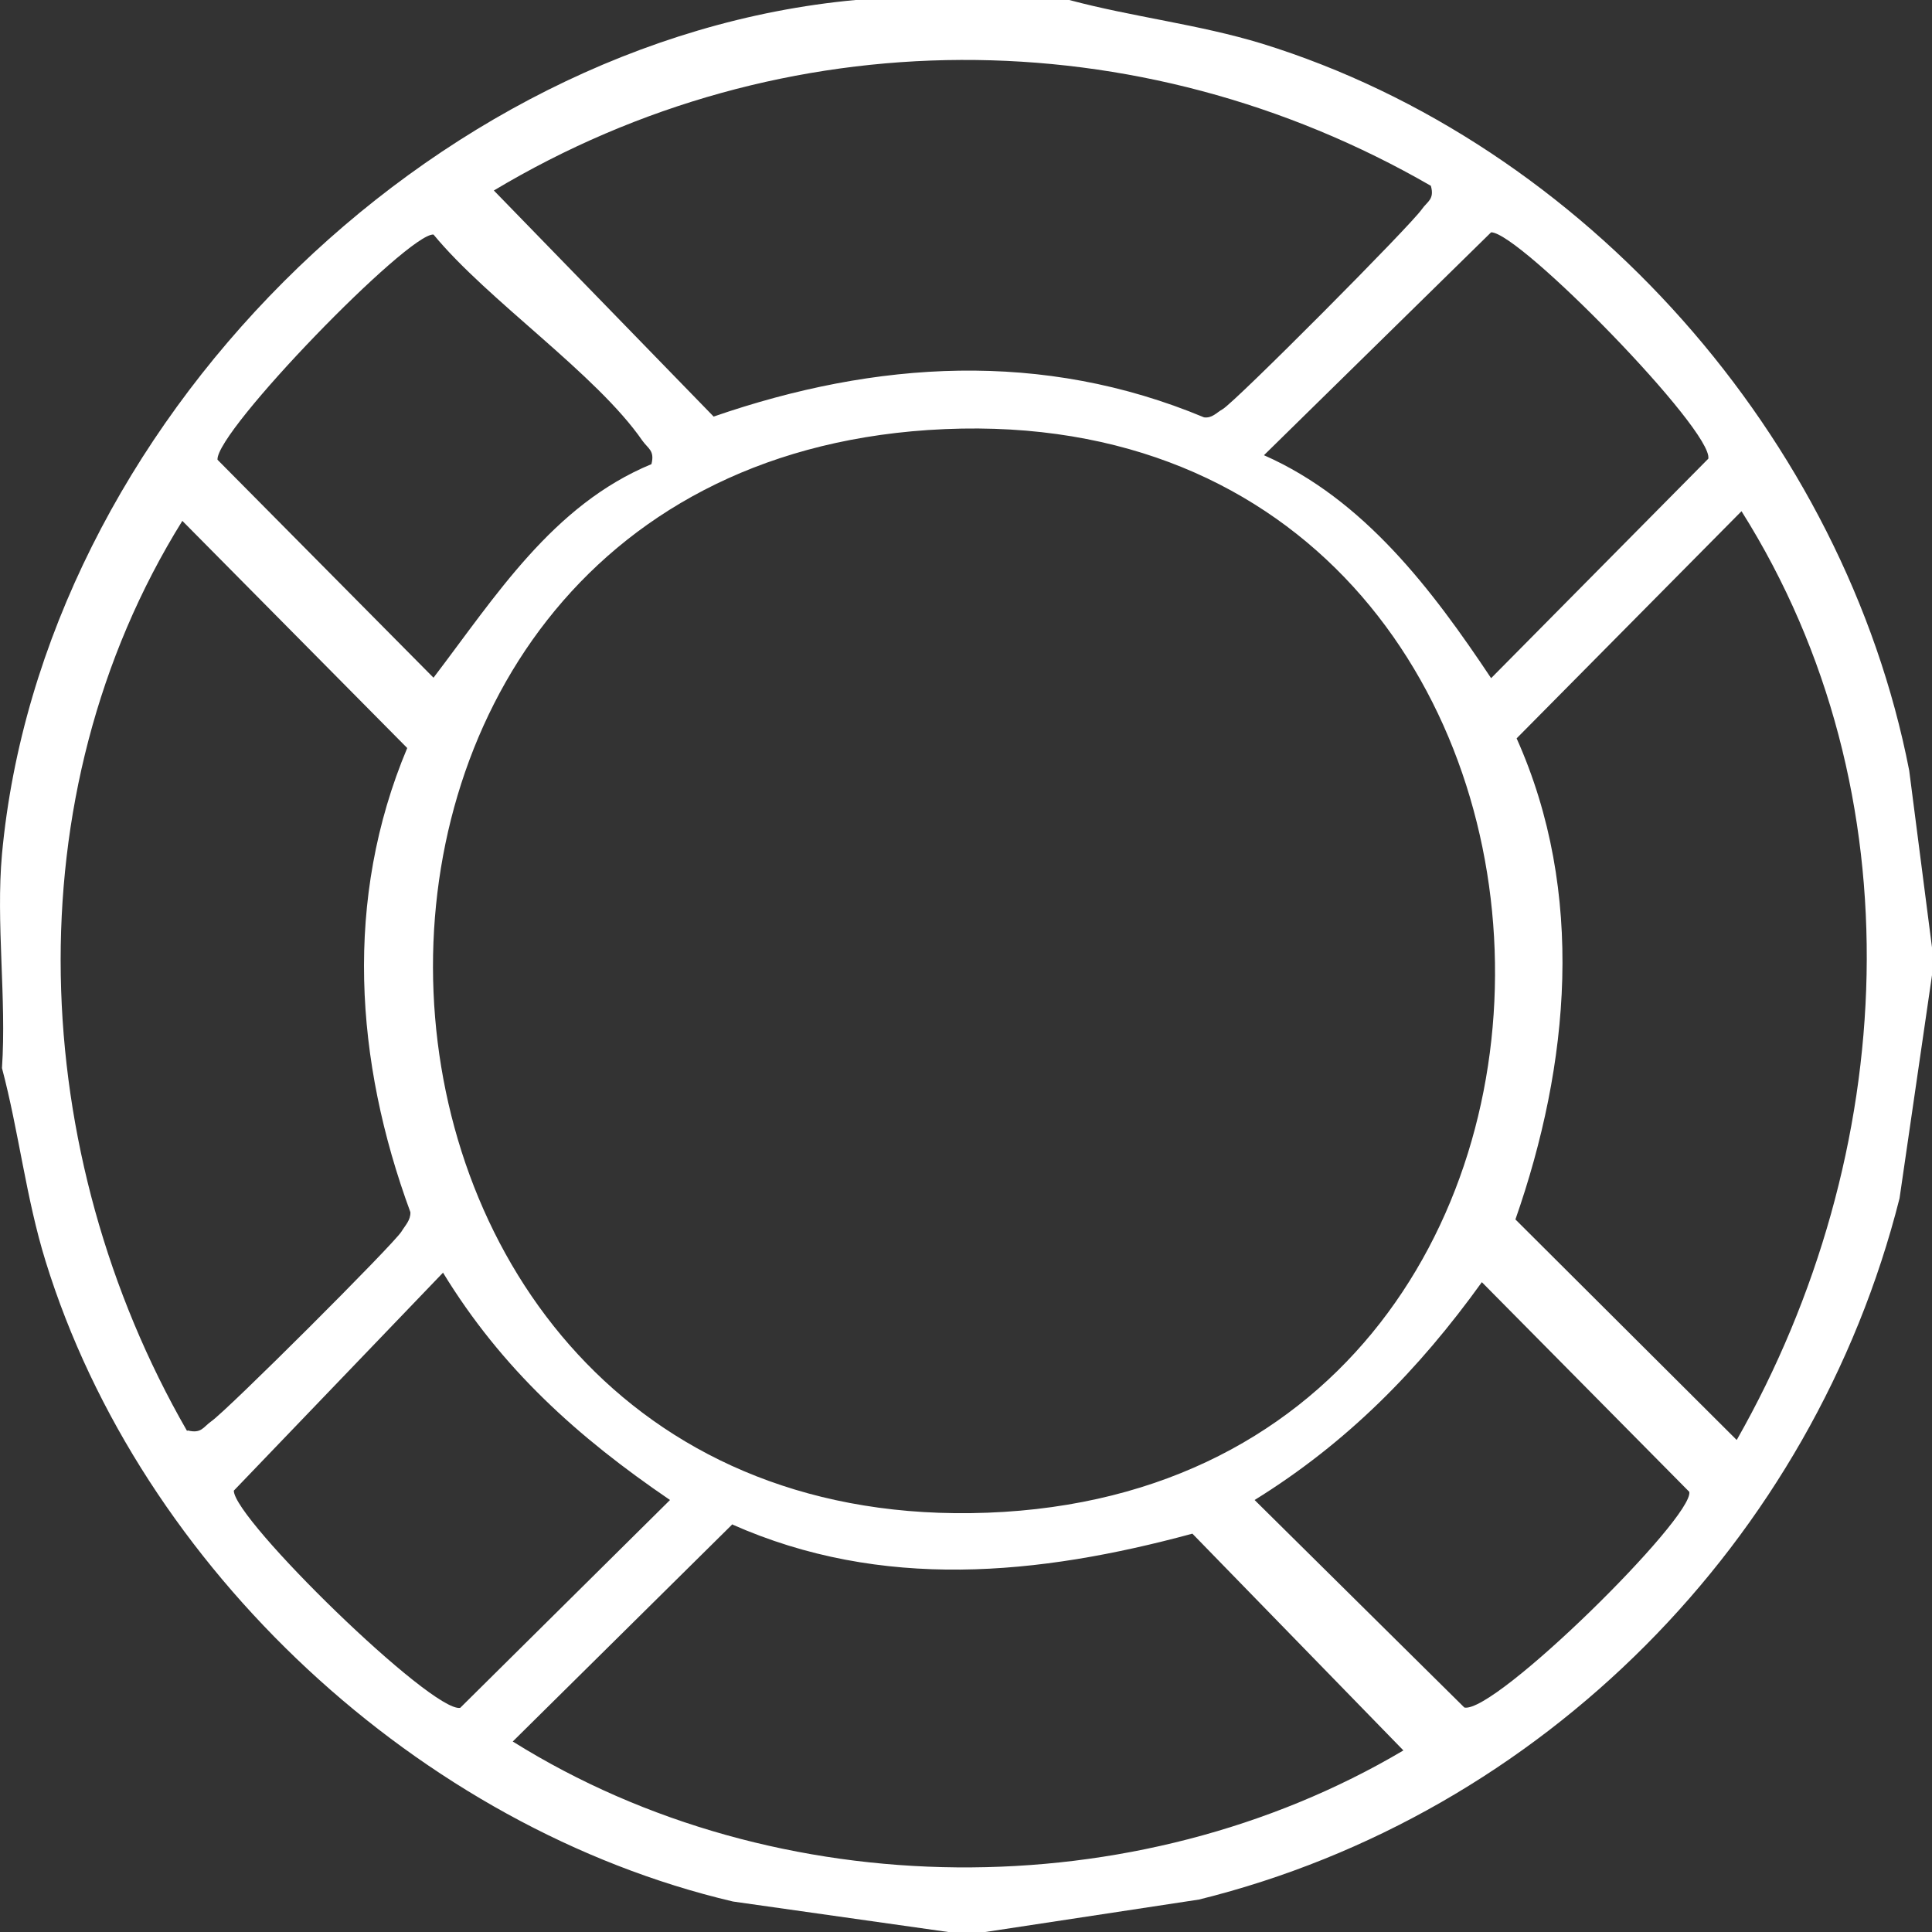 <?xml version="1.0" encoding="UTF-8"?>
<svg xmlns="http://www.w3.org/2000/svg" xmlns:xlink="http://www.w3.org/1999/xlink" width="50px" height="50px" viewBox="0 0 50 50" version="1.1">
<rect x="0" y="0" width="50" height="50" fill="#333333" stroke="none"/>
<g id="surface1">
<path style=" stroke:none;fill-rule:nonzero;fill:rgb(100%,100%,100%);fill-opacity:1;" d="M 27.672 0 C 29.32 0.441 31.02 0.629 32.66 1.129 C 41.031 3.719 47.738 11.352 49.41 19.941 L 50 24.52 L 50 25.238 L 49.16 31.012 C 46.922 39.871 39.91 46.961 31.031 49.16 L 25.5 50 L 24.539 50 L 18.969 49.211 C 10.871 47.309 3.641 40.602 1.18 32.641 C 0.672 31 0.488 29.289 0.051 27.641 C 0.172 25.852 -0.109 23.871 0.051 22.109 C 1.07 11.059 11.102 1.02 22.141 0 Z M 37.031 4.809 C 29.461 0.441 20.27 0.449 12.781 4.93 L 18.469 10.781 C 22.672 9.328 26.988 9.059 31.16 10.801 C 31.371 10.828 31.48 10.68 31.641 10.59 C 31.961 10.41 36.52 5.828 36.801 5.41 C 36.941 5.211 37.129 5.16 37.031 4.809 Z M 16.859 12.012 C 16.949 11.66 16.77 11.609 16.629 11.41 C 15.43 9.672 12.629 7.781 11.219 6.07 C 10.57 6.02 5.578 11.16 5.629 11.898 L 11.219 17.539 C 12.82 15.441 14.301 13.07 16.859 12.012 Z M 32.711 11.781 C 35.301 12.922 37.07 15.27 38.59 17.551 L 44.211 11.871 C 44.34 11.141 39.328 6.012 38.59 6.012 Z M 24.02 11.129 C 6.16 12.328 7.379 39.391 25.121 39.16 C 43.859 38.91 42.91 9.871 24.02 11.129 Z M 44.949 37.262 C 49.141 29.891 49.672 20.531 45.07 13.23 L 39.25 19.109 C 41.039 23.102 40.621 27.551 39.219 31.559 L 44.941 37.262 Z M 4.859 37.02 C 5.211 37.109 5.262 36.93 5.461 36.789 C 5.871 36.512 10.199 32.191 10.391 31.871 C 10.488 31.711 10.629 31.578 10.621 31.371 C 9.18 27.461 8.898 23.262 10.539 19.359 L 4.719 13.48 C 0.289 20.602 0.719 29.871 4.84 37.031 Z M 11.461 32.941 L 6.051 38.578 C 6.051 39.32 11.18 44.328 11.91 44.199 L 17.34 38.82 C 14.949 37.191 12.988 35.43 11.461 32.93 Z M 38.352 33.18 C 36.711 35.461 34.859 37.34 32.469 38.82 L 37.898 44.191 C 38.691 44.352 43.84 39.27 43.719 38.609 L 38.34 33.172 Z M 18.941 39.461 L 13.27 45.07 C 20.121 49.352 29.398 49.398 36.32 45.301 L 30.859 39.691 C 26.879 40.77 22.82 41.172 18.941 39.449 Z M 18.941 39.461 "/>
</g>
</svg>
